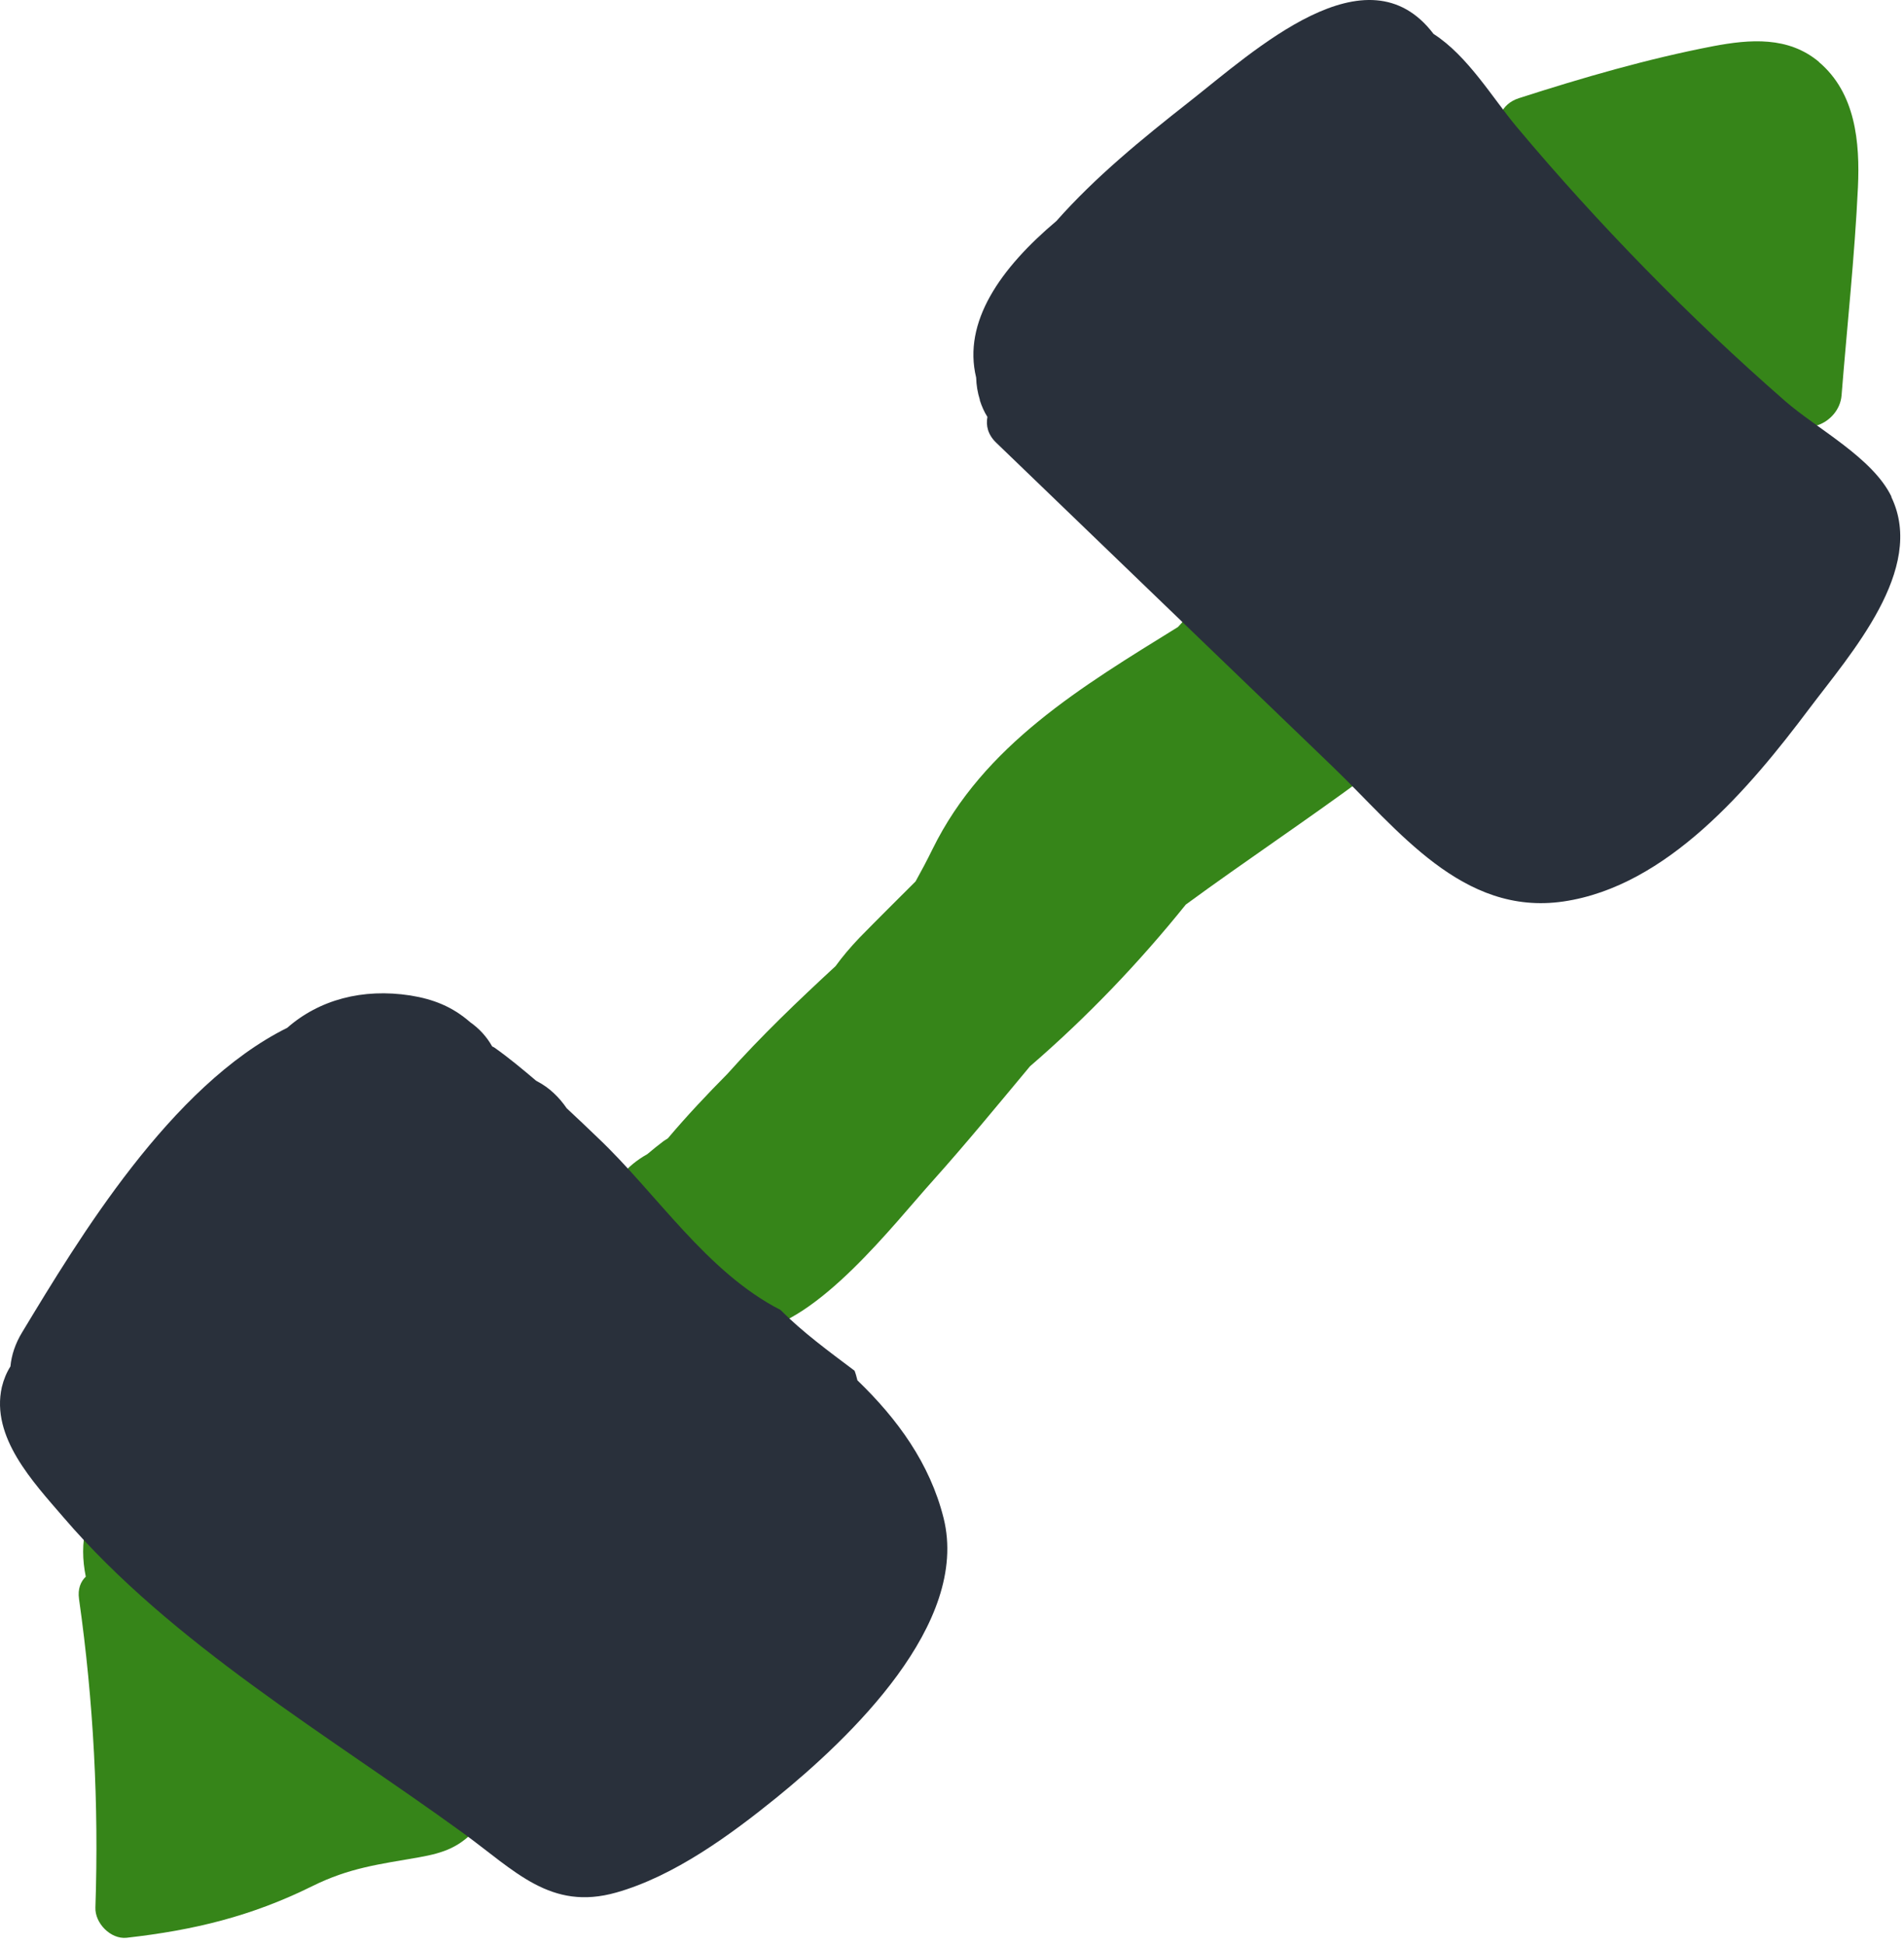 <?xml version="1.0" encoding="UTF-8"?> <svg xmlns="http://www.w3.org/2000/svg" width="93" height="95" viewBox="0 0 93 95" fill="none"><path d="M88.85 3.026C87.35 1.766 85.48 1.916 83.68 2.256C80.46 2.876 77.3 3.796 74.19 4.796C72.42 5.366 73.14 8.086 74.86 7.716C74.88 7.776 74.9 7.836 74.93 7.896C75.14 8.286 75.38 8.636 75.63 8.986C75.44 10.716 76.28 12.346 77.86 13.406C77.35 13.056 77.92 13.446 78.12 13.636C78.33 13.826 78.53 14.036 78.72 14.246C78.76 14.296 78.78 14.316 78.8 14.326C78.82 14.376 78.85 14.436 78.91 14.546C79.06 14.836 79.24 15.126 79.39 15.416C80.22 17.006 81.22 18.176 82.69 19.226C83.98 20.136 85.46 20.036 86.71 19.386C86.87 19.626 87.03 19.856 87.17 20.116C87.94 21.536 89.84 20.686 89.95 19.316C90.22 15.926 90.59 12.536 90.75 9.146C90.85 6.956 90.64 4.546 88.84 3.026H88.85Z" fill="#368519"></path><path d="M64.73 29.496C63.45 28.386 61.63 28.006 59.77 29.216C59.75 29.226 59.74 29.236 59.72 29.246C59.14 29.246 58.54 29.476 58.03 30.076C57.87 30.256 57.71 30.446 57.54 30.626C52.86 33.526 48.05 36.386 45.55 41.476C45.29 42.006 45.01 42.536 44.72 43.056C43.81 43.966 42.89 44.876 41.99 45.796C41.54 46.266 41.15 46.726 40.81 47.196C38.98 48.886 37.19 50.596 35.53 52.456C34.53 53.466 33.55 54.506 32.62 55.606C32.56 55.646 32.49 55.686 32.43 55.726C32.15 55.936 31.88 56.156 31.62 56.376C27.44 58.716 30.26 64.556 34.36 64.516C35.21 64.916 36.06 65.146 36.78 65.036C39.98 64.586 43.61 59.846 45.59 57.646C47.21 55.836 48.75 53.956 50.31 52.086C53.08 49.696 55.62 47.046 57.92 44.186C60.8 42.076 63.79 40.086 66.58 38.026C70.24 35.316 68.09 29.886 64.72 29.486L64.73 29.496Z" fill="#368519"></path><path d="M21.98 80.756C20.1 78.896 18.22 77.036 16.34 75.186C15.41 74.266 14.37 73.886 13.36 73.886C13.13 73.376 12.81 72.916 12.4 72.526C11.81 71.846 11.04 71.316 9.95 70.906C8.53 70.366 6.57 71.046 5.59 72.126C4.11 73.746 3.86 75.376 4.19 77.016C3.94 77.256 3.79 77.616 3.86 78.106C4.57 83.116 4.83 88.126 4.66 93.176C4.63 93.936 5.4 94.736 6.18 94.656C9.47 94.286 12.28 93.606 15.25 92.136C17.06 91.236 18.52 91.066 20.46 90.726C21.7 90.506 22.48 90.226 23.33 89.256C23.58 88.976 23.69 88.666 23.71 88.366C23.75 88.296 23.81 88.246 23.85 88.176C25.55 85.336 24.02 82.796 21.96 80.756H21.98Z" fill="#368519"></path><path d="M92.39 24.266C91.47 22.356 88.76 20.956 87.2 19.596C84.84 17.536 82.57 15.386 80.38 13.146C78.19 10.906 76.09 8.596 74.08 6.196C72.9 4.786 71.7 2.736 70.02 1.656C66.76 -2.634 61.27 2.476 58.07 4.986C55.78 6.786 53.51 8.636 51.6 10.796C48.86 13.106 47.02 15.726 47.68 18.446C47.69 18.816 47.75 19.176 47.86 19.526C47.86 19.526 47.86 19.546 47.86 19.556C47.95 19.836 48.07 20.116 48.23 20.366C48.15 20.786 48.25 21.226 48.65 21.616C54.13 26.896 59.61 32.176 65.1 37.456C68.28 40.516 71.42 44.756 76.36 44.036C81.44 43.296 85.48 38.466 88.35 34.646C90.37 31.956 94.09 27.816 92.38 24.276L92.39 24.266Z" fill="#29303B"></path><path d="M46.09 74.156C45.42 71.486 43.84 69.316 41.88 67.426C41.84 67.266 41.8 67.106 41.74 66.956C40.49 66.016 39.23 65.096 38.12 63.986C34.51 62.136 32.08 58.306 29.21 55.586C28.74 55.136 28.22 54.636 27.68 54.136C27.31 53.596 26.83 53.126 26.23 52.816C26.23 52.816 26.2 52.796 26.18 52.786C25.52 52.226 24.85 51.666 24.14 51.166C24.11 51.146 24.07 51.136 24.04 51.116C23.77 50.636 23.41 50.246 22.97 49.936C22.09 49.166 21.16 48.806 20.04 48.626C17.71 48.266 15.59 48.836 14.03 50.206C8.33 53.036 3.84 60.516 1.09 65.066C0.74 65.636 0.56 66.206 0.51 66.746C0.32 67.046 0.18 67.386 0.09 67.756C-0.46 70.206 1.63 72.406 3.09 74.106C8.41 80.316 16.05 84.766 22.6 89.526C25.16 91.386 26.89 93.356 30.1 92.446C32.93 91.646 35.67 89.636 37.92 87.816C41.5 84.906 47.38 79.326 46.09 74.156Z" fill="#29303B"></path></svg> 